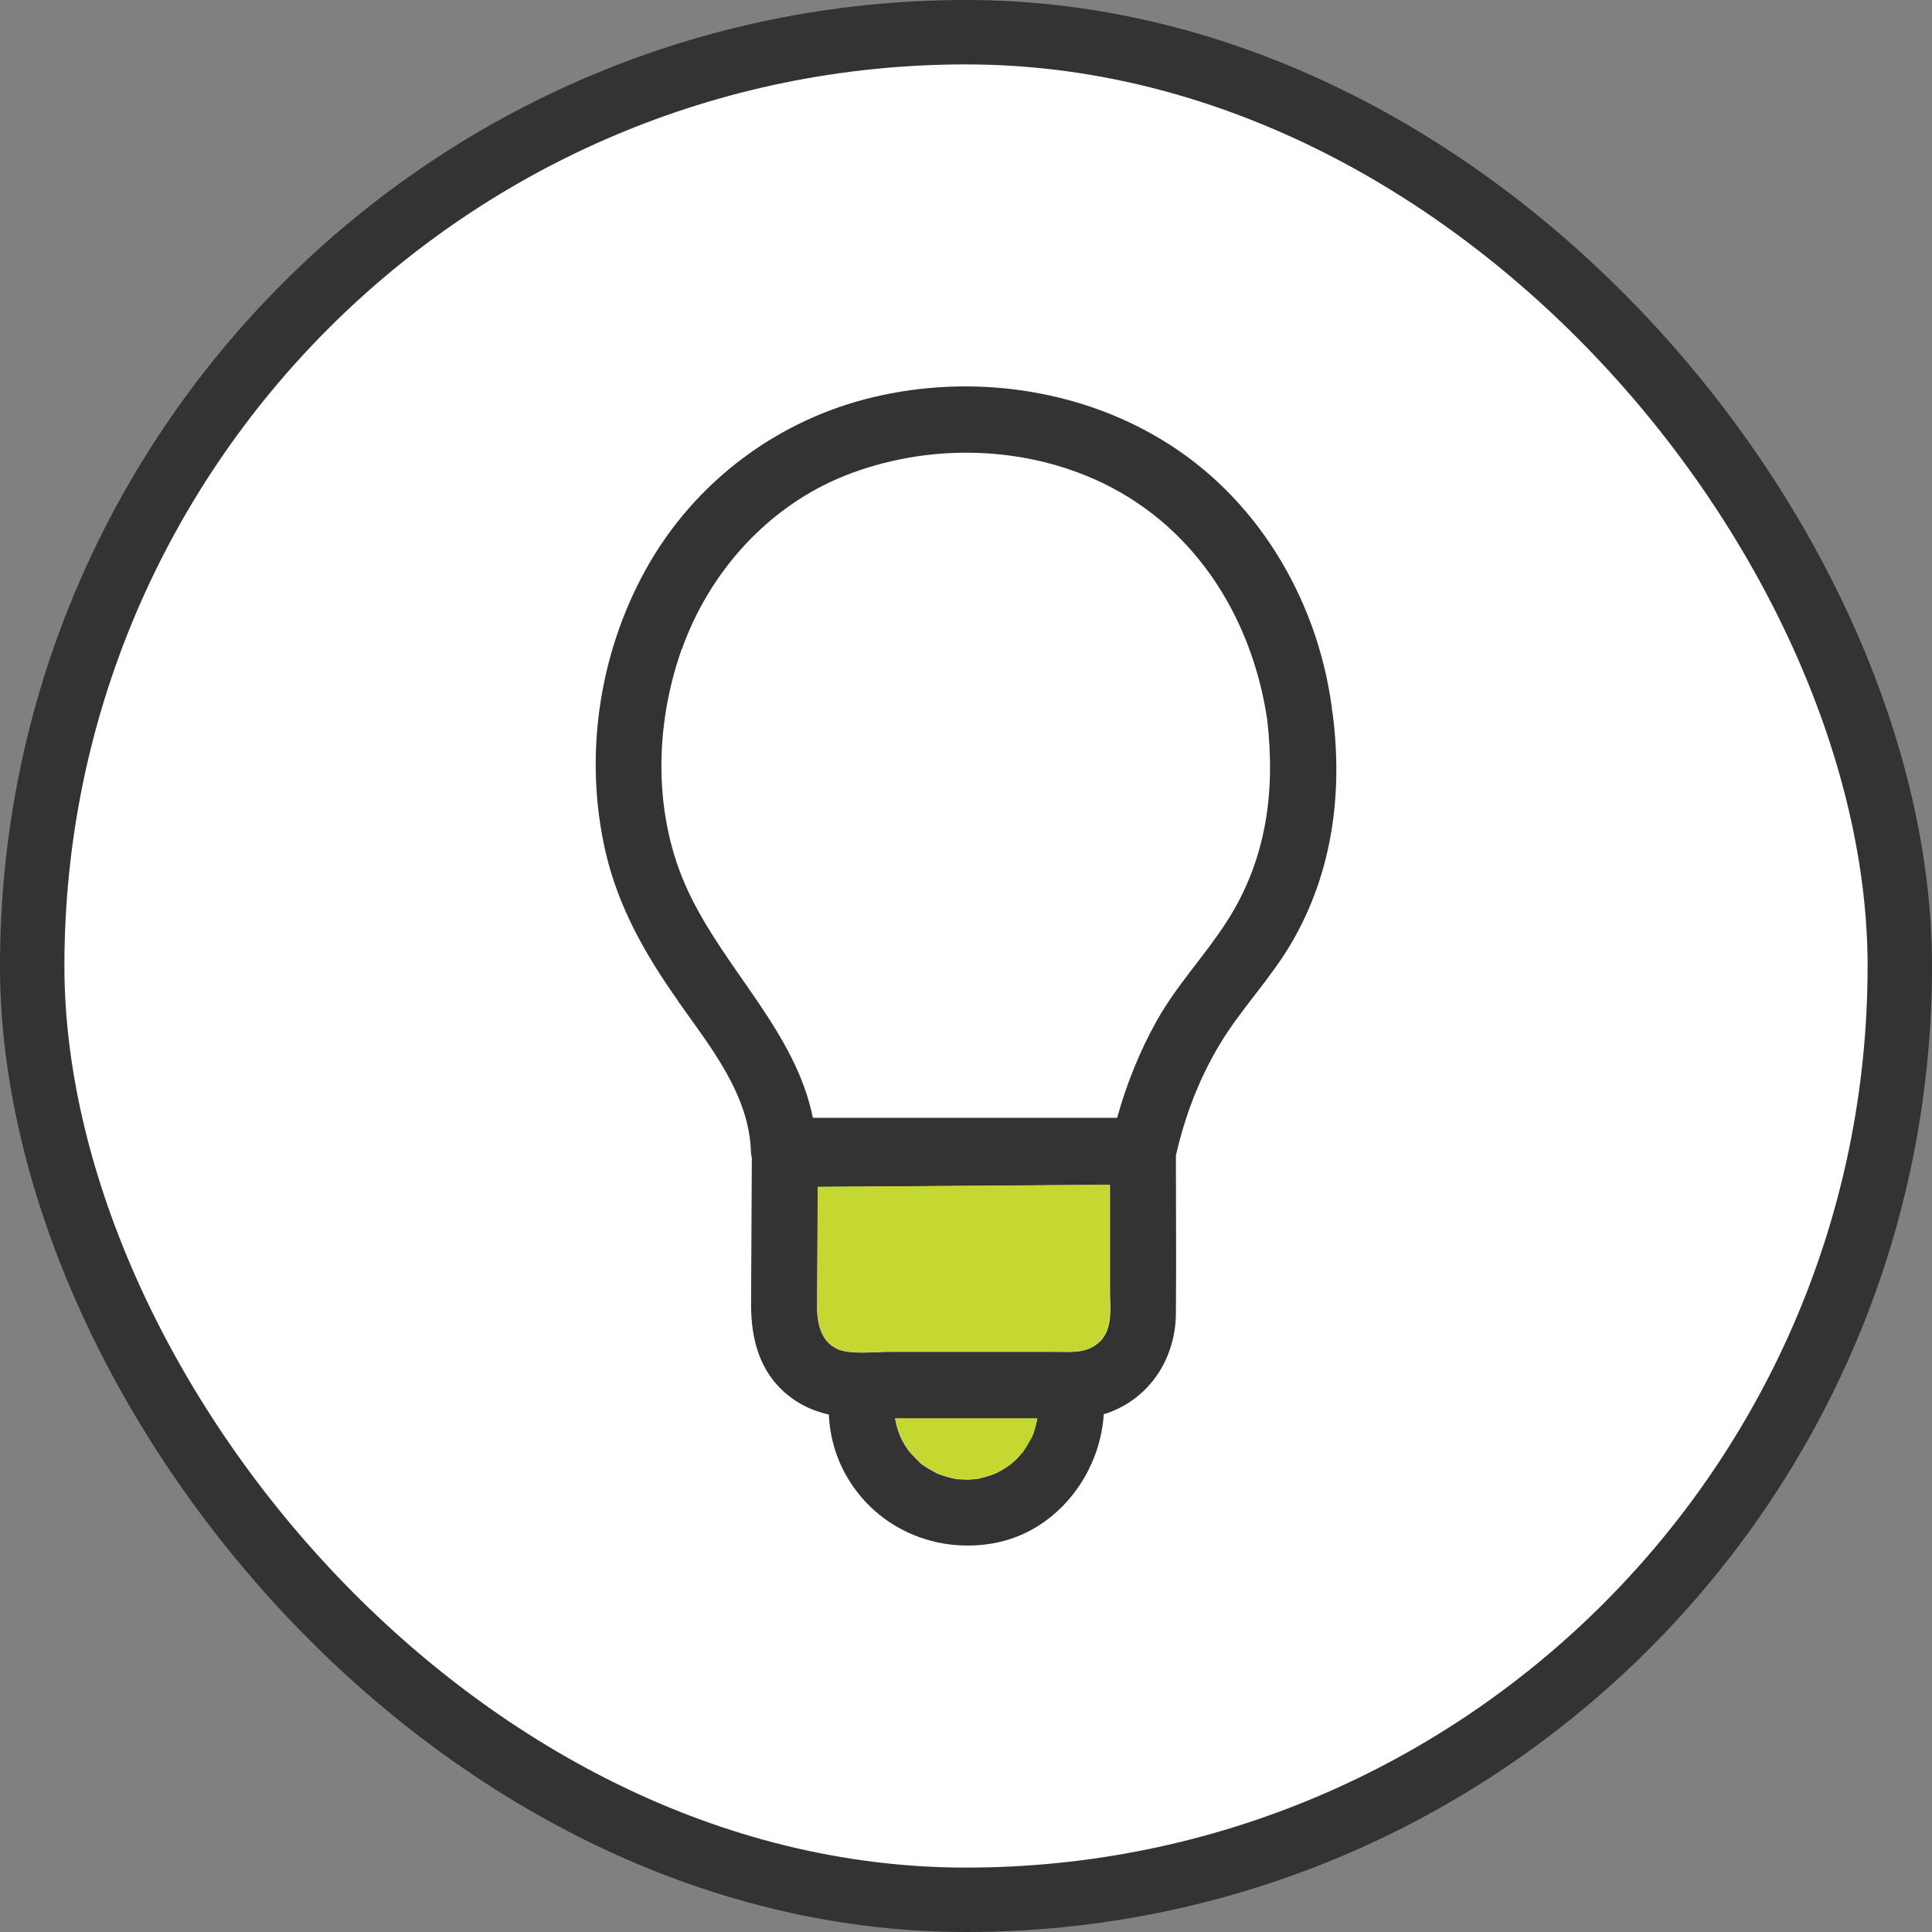 <svg width="60" height="60" viewBox="0 0 60 60" fill="none" xmlns="http://www.w3.org/2000/svg">
<rect x="0" y="0" width="60" height="60" fill="#808080" stroke="none"/>
<rect x="1" y="1" width="58" height="58" rx="29" fill="white"/>
<rect x="1" y="1" width="58" height="58" rx="29" stroke="#333333" stroke-width="2"/>
<g clip-path="url(#clip0_159_136323)">
<path d="M25.245 34.719H34.694C34.985 33.669 35.395 32.647 35.929 31.696C36.548 30.587 37.422 29.677 38.103 28.619C39.338 26.695 39.613 24.586 39.355 22.352C38.866 19.093 37.016 16.21 33.959 14.874C31.543 13.816 28.704 13.807 26.263 14.767C23.871 15.706 22.033 17.749 21.175 20.169C20.326 22.563 20.281 25.347 21.372 27.68C22.521 30.141 24.704 32.039 25.249 34.723L25.245 34.719Z" fill="white"/>
<path d="M21.06 31.096C22.041 32.486 23.259 33.971 23.321 35.753C23.321 35.824 23.333 35.894 23.349 35.96C23.341 37.47 23.333 38.975 23.325 40.485C23.321 41.564 23.575 42.586 24.441 43.306C24.847 43.641 25.282 43.827 25.741 43.93C25.77 44.608 25.959 45.287 26.324 45.899C27.264 47.487 29.081 48.248 30.862 47.926C32.778 47.578 34.156 45.829 34.279 43.918C34.304 43.91 34.333 43.905 34.357 43.897C35.703 43.438 36.507 42.197 36.519 40.791C36.532 39.157 36.519 37.519 36.519 35.886C36.794 34.67 37.233 33.516 37.873 32.444C38.542 31.328 39.461 30.397 40.117 29.268C41.377 27.105 41.705 24.644 41.389 22.179C41.385 22.133 41.373 22.092 41.365 22.046C41.365 22.001 41.361 21.951 41.352 21.906C40.881 18.539 39.002 15.416 36.084 13.659C33.438 12.058 30.16 11.624 27.169 12.323C24.158 13.022 21.561 14.966 20.055 17.687C18.59 20.33 18.127 23.515 18.808 26.464C19.206 28.184 20.055 29.669 21.064 31.092L21.06 31.096ZM21.175 20.165C22.033 17.745 23.875 15.706 26.262 14.763C28.708 13.803 31.547 13.812 33.959 14.87C37.016 16.21 38.87 19.089 39.354 22.348C39.613 24.582 39.334 26.695 38.103 28.614C37.422 29.677 36.548 30.587 35.929 31.692C35.395 32.643 34.985 33.664 34.694 34.715H25.245C24.699 32.031 22.517 30.132 21.368 27.671C20.277 25.339 20.322 22.559 21.171 20.16L21.175 20.165ZM34.152 41.664C33.77 42.048 33.249 41.982 32.761 41.982H27.653C27.218 41.982 26.742 42.04 26.308 41.978C25.577 41.875 25.376 41.233 25.38 40.596C25.389 39.352 25.393 38.107 25.401 36.862C28.306 36.841 31.206 36.82 34.111 36.8C34.23 36.8 34.353 36.8 34.472 36.8V40.08C34.472 40.617 34.571 41.25 34.156 41.668L34.152 41.664ZM28.232 45.072C28.261 45.117 28.351 45.196 28.232 45.072V45.072ZM29.688 45.932C29.688 45.932 29.688 45.932 29.684 45.932C29.672 45.932 29.668 45.928 29.651 45.924C29.565 45.903 29.479 45.886 29.397 45.862C29.315 45.837 29.233 45.808 29.151 45.779C29.151 45.779 29.147 45.779 29.143 45.779C29.147 45.779 29.151 45.783 29.155 45.787C29.151 45.787 29.147 45.783 29.143 45.779C29.102 45.762 29.036 45.725 29.089 45.75C28.987 45.696 28.88 45.642 28.782 45.58C28.72 45.543 28.667 45.498 28.605 45.461C28.597 45.452 28.593 45.448 28.581 45.436C28.462 45.316 28.347 45.196 28.228 45.072C28.183 45.001 28.133 44.931 28.088 44.857C28.059 44.807 28.031 44.757 28.006 44.708C27.998 44.691 27.961 44.613 27.945 44.575C27.904 44.46 27.863 44.344 27.834 44.228C27.822 44.17 27.809 44.112 27.797 44.054H32.212C32.187 44.17 32.166 44.286 32.129 44.398C32.109 44.468 32.084 44.538 32.056 44.608C32.051 44.617 32.047 44.625 32.039 44.637C31.957 44.791 31.871 44.935 31.777 45.08C31.768 45.088 31.768 45.092 31.764 45.101C31.764 45.101 31.76 45.101 31.756 45.109C31.703 45.15 31.658 45.221 31.613 45.266C31.571 45.307 31.53 45.349 31.489 45.386C31.477 45.398 31.411 45.452 31.379 45.481C31.28 45.551 31.182 45.618 31.079 45.676C31.03 45.705 30.977 45.729 30.927 45.754C30.903 45.767 30.882 45.775 30.87 45.779C30.854 45.787 30.833 45.791 30.817 45.8C30.677 45.845 30.542 45.886 30.398 45.92C30.373 45.924 30.316 45.932 30.283 45.936C30.234 45.936 30.189 45.944 30.14 45.949C29.988 45.957 29.84 45.94 29.688 45.936V45.932ZM32.224 44.05C32.224 44.067 32.224 44.075 32.224 44.05V44.05Z" fill="#333333"/>
<path d="M29.155 45.787C29.155 45.787 29.147 45.783 29.143 45.779C29.147 45.779 29.151 45.783 29.155 45.787Z" fill="#C4D831"/>
<path d="M29.142 45.779C29.142 45.779 29.109 45.762 29.088 45.75C29.035 45.721 29.101 45.762 29.142 45.779Z" fill="#C4D831"/>
<path d="M28.232 45.072C28.261 45.113 28.351 45.196 28.232 45.072V45.072Z" fill="#C4D831"/>
<path d="M30.287 45.932C30.316 45.928 30.373 45.919 30.402 45.915C30.546 45.886 30.681 45.841 30.82 45.795C30.837 45.787 30.857 45.783 30.874 45.775C30.886 45.771 30.907 45.758 30.931 45.75C30.98 45.721 31.034 45.696 31.083 45.671C31.186 45.614 31.284 45.543 31.383 45.477C31.415 45.448 31.481 45.394 31.493 45.382C31.534 45.345 31.575 45.303 31.616 45.262C31.662 45.212 31.707 45.146 31.76 45.105C31.764 45.105 31.764 45.105 31.768 45.096C31.772 45.088 31.776 45.084 31.78 45.076C31.875 44.931 31.961 44.786 32.043 44.633C32.051 44.621 32.051 44.617 32.059 44.604C32.084 44.534 32.113 44.464 32.133 44.393C32.166 44.282 32.191 44.166 32.215 44.05H27.801C27.813 44.108 27.825 44.166 27.838 44.224C27.866 44.344 27.907 44.459 27.948 44.571C27.969 44.612 28.002 44.687 28.01 44.703C28.035 44.753 28.063 44.803 28.092 44.852C28.137 44.927 28.182 44.997 28.232 45.068C28.346 45.192 28.461 45.312 28.584 45.431C28.597 45.444 28.601 45.448 28.609 45.456C28.671 45.493 28.724 45.539 28.785 45.576C28.884 45.638 28.991 45.692 29.093 45.746C29.105 45.75 29.122 45.762 29.146 45.775C29.146 45.775 29.151 45.775 29.155 45.775C29.237 45.804 29.319 45.833 29.401 45.858C29.487 45.882 29.569 45.899 29.655 45.919C29.672 45.919 29.676 45.924 29.688 45.928C29.688 45.928 29.688 45.928 29.692 45.928C29.844 45.932 29.992 45.949 30.143 45.94C30.193 45.94 30.238 45.932 30.287 45.928V45.932Z" fill="#C4D831"/>
<path d="M29.143 45.779C29.119 45.767 29.102 45.758 29.09 45.75C29.106 45.758 29.123 45.767 29.143 45.779Z" fill="#333333"/>
<path d="M34.104 36.795C31.199 36.816 28.298 36.837 25.394 36.858C25.385 38.102 25.381 39.347 25.373 40.592C25.373 41.229 25.57 41.87 26.3 41.974C26.735 42.036 27.211 41.978 27.646 41.978H32.754C33.246 41.978 33.763 42.044 34.145 41.66C34.559 41.242 34.461 40.609 34.461 40.071V36.791C34.342 36.791 34.219 36.791 34.1 36.791L34.104 36.795Z" fill="#C4D831"/>
</g>
<defs>
<clipPath id="clip0_159_136323">
<rect width="23" height="36" fill="white" transform="translate(18.5 12)"/>
</clipPath>
</defs>
</svg>
